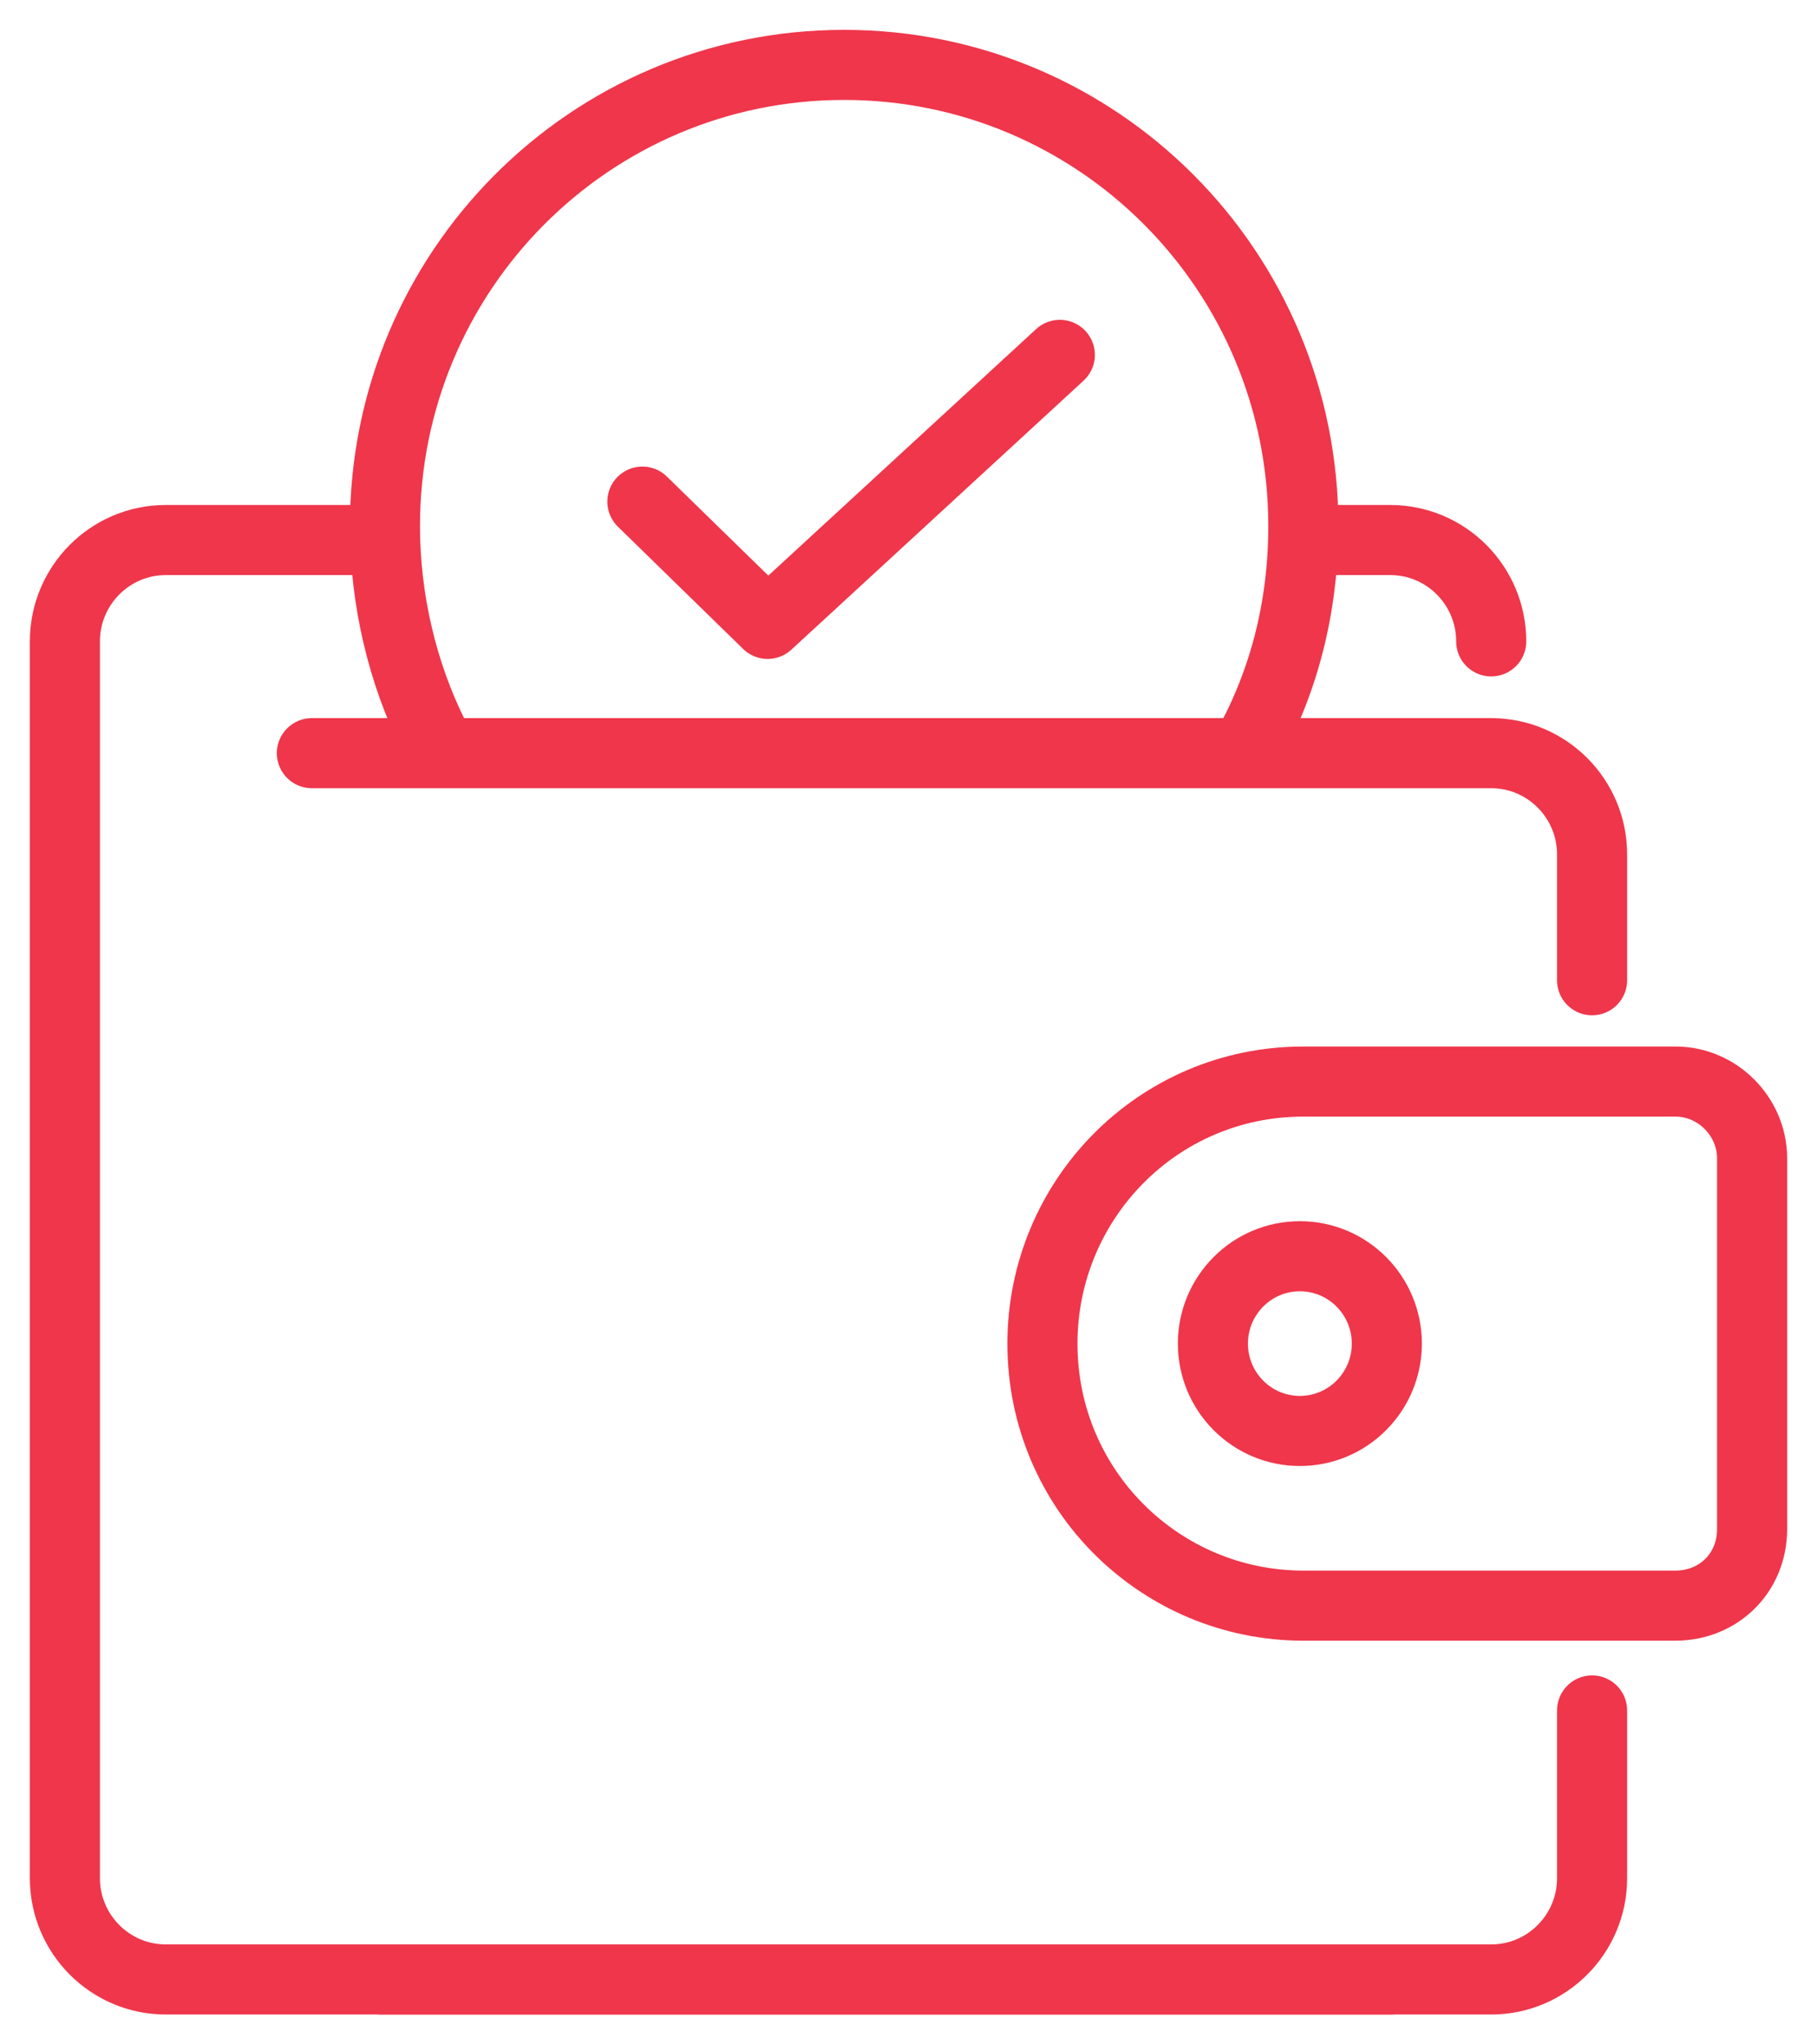 <?xml version="1.0" encoding="UTF-8"?>
<svg width="56px" height="63px" viewBox="0 0 56 63" version="1.1" xmlns="http://www.w3.org/2000/svg" xmlns:xlink="http://www.w3.org/1999/xlink">
    <title>Group 49</title>
    <g id="V3" stroke="none" stroke-width="1" fill="none" fill-rule="evenodd">
        <g id="V3-Homepage---Template---Invisible-Braces-" transform="translate(-1072, -2909)" stroke="#EF364B" stroke-width="2.16">
            <g id="Group-7" transform="translate(0, 2340)">
                <g id="Group-28" transform="translate(88, 568)">
                    <g id="Group-31" transform="translate(985, 3)">
                        <g id="Group-49" transform="translate(1, 0)">
                            <path d="M39.027,14.642 L40.849,14.642 C42.565,14.642 43.959,16.042 43.959,17.765" id="Path" stroke-linecap="round"></path>
                            <path d="M40.849,59 L3.109,59 C1.394,59 0,57.6 0,55.878 L0,17.765 C0,16.042 1.394,14.642 3.109,14.642 L9.006,14.642" id="Path" stroke-linecap="round"></path>
                            <path d="M47.068,50.71 L47.068,55.878 C47.068,57.6 45.674,59 43.959,59 L9.757,59" id="Path" stroke-linecap="round"></path>
                            <path d="M7.612,21.21 L43.959,21.21 C45.674,21.21 47.068,22.609 47.068,24.332 L47.068,28.208" id="Path" stroke-linecap="round"></path>
                            <path d="M36.346,21.21 C37.526,19.164 38.169,16.796 38.169,14.212 C38.169,6.352 31.843,0 24.016,0 C16.19,0 9.864,6.352 9.864,14.212 C9.864,16.473 10.4,18.734 11.365,20.672" id="Path"></path>
                            <g id="Group" transform="translate(30.128, 31.33)">
                                <path d="M19.513,16.15 L8.041,16.15 C3.645,16.15 0,12.597 0,8.075 L0,8.075 C0,3.661 3.538,0 8.041,0 L19.513,0 C20.8,0 21.872,1.077 21.872,2.369 L21.872,13.781 C21.872,15.181 20.8,16.15 19.513,16.15 Z" id="Path" stroke-linecap="round"></path>
                                <ellipse id="Oval" cx="7.934" cy="8.075" rx="2.68" ry="2.692"></ellipse>
                            </g>
                            <polyline id="Path" stroke-linecap="round" stroke-linejoin="round" points="17.798 13.458 21.658 17.226 30.664 8.936"></polyline>
                        </g>
                    </g>
                </g>
            </g>
        </g>
    </g>
</svg>